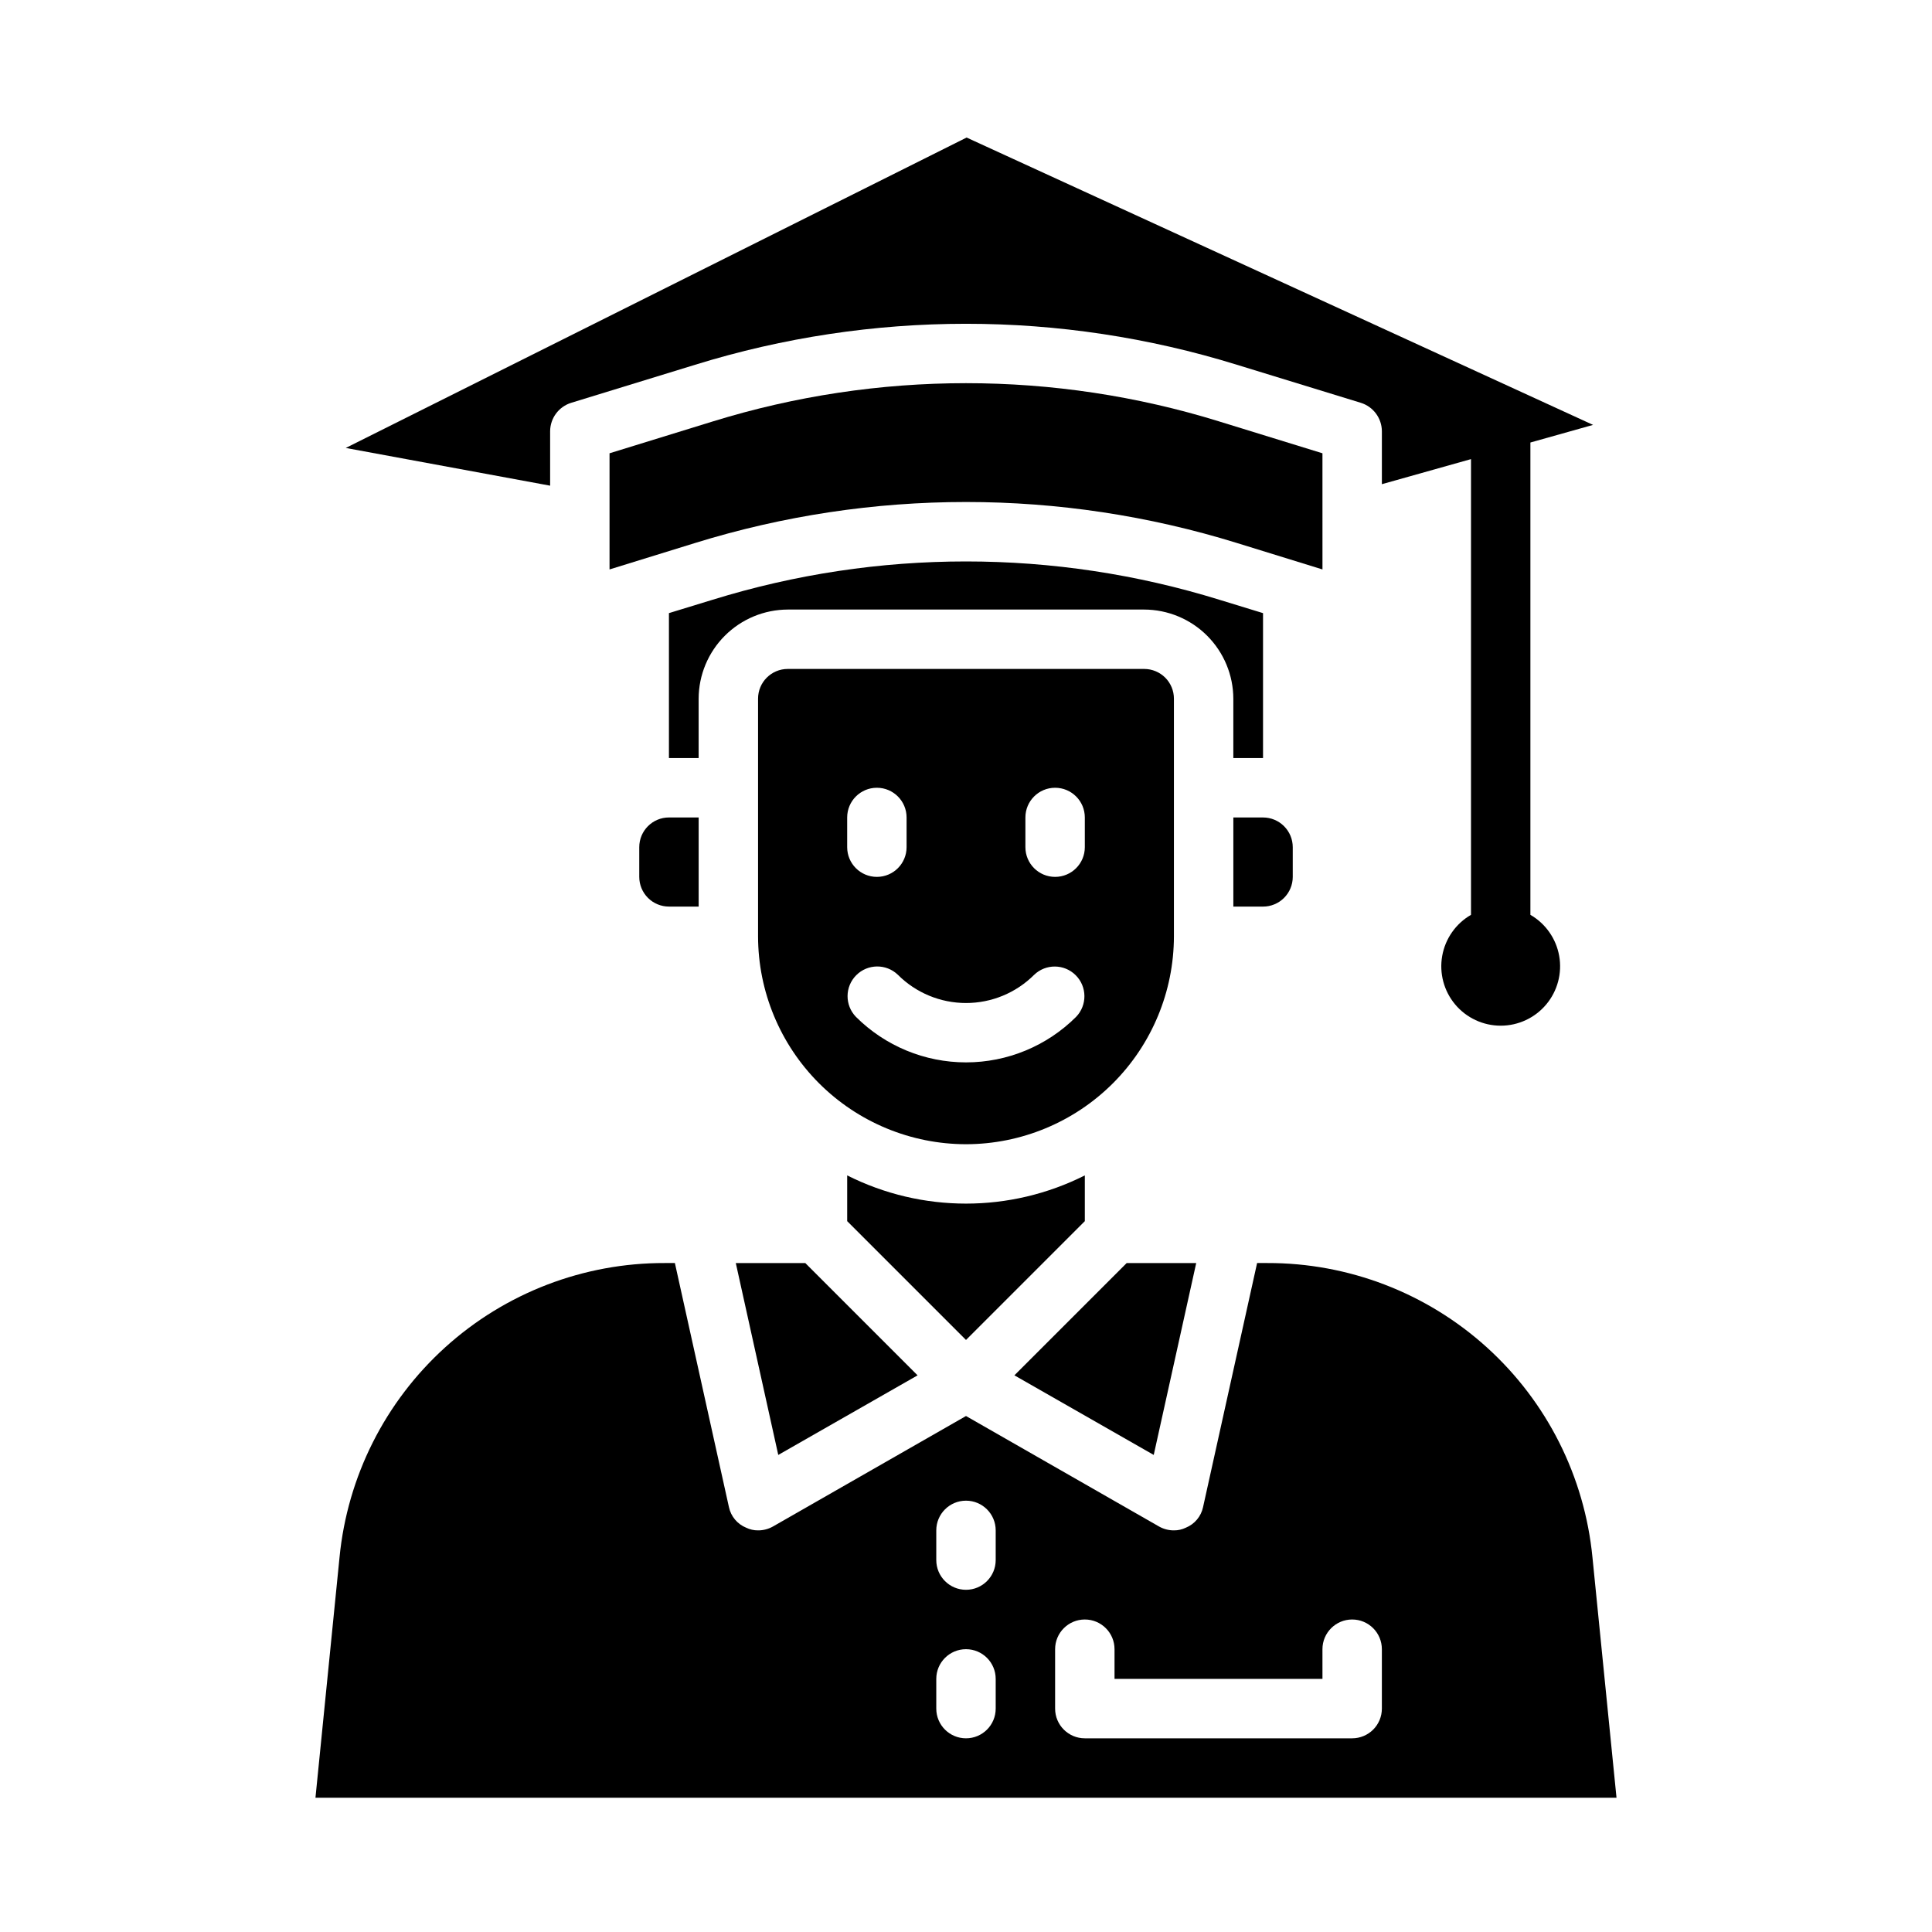<?xml version="1.0" encoding="UTF-8"?>
<!-- Uploaded to: SVG Repo, www.svgrepo.com, Generator: SVG Repo Mixer Tools -->
<svg fill="#000000" width="800px" height="800px" version="1.1" viewBox="144 144 512 512" xmlns="http://www.w3.org/2000/svg">
 <g>
  <path d="m313.41 368.51v7.871c0 2.086 0.828 4.09 2.305 5.566 1.477 1.477 3.481 2.305 5.566 2.305h7.871v-23.617h-7.871c-4.348 0-7.871 3.527-7.871 7.875z"/>
  <path d="m400 447.23c14.609-0.016 28.613-5.828 38.945-16.156 10.328-10.332 16.141-24.34 16.156-38.949v-62.977c0-2.086-0.828-4.09-2.305-5.566-1.477-1.473-3.477-2.305-5.566-2.305h-94.465c-4.348 0-7.871 3.523-7.871 7.871v62.977c0.016 14.609 5.828 28.617 16.156 38.949 10.332 10.328 24.34 16.141 38.949 16.156zm15.742-86.594c0-4.348 3.523-7.871 7.871-7.871 4.348 0 7.875 3.523 7.875 7.871v7.875c0 4.348-3.527 7.871-7.875 7.871-4.348 0-7.871-3.523-7.871-7.871zm2.289 41.723h0.004c3.082-2.988 7.992-2.953 11.035 0.082 3.039 3.031 3.09 7.941 0.109 11.035-7.742 7.727-18.234 12.066-29.172 12.066-10.941 0-21.434-4.34-29.176-12.066-2.988-3.086-2.953-7.996 0.082-11.035 3.031-3.043 7.941-3.094 11.035-0.113 4.781 4.785 11.27 7.477 18.035 7.481 6.766 0.008 13.258-2.672 18.051-7.449zm-49.52-41.723c0-4.348 3.523-7.871 7.871-7.871 4.348 0 7.871 3.523 7.871 7.871v7.875c0 4.348-3.523 7.871-7.871 7.871-4.348 0-7.871-3.523-7.871-7.871z"/>
  <path d="m332.85 255.7-27.316 8.426v30.781l22.672-7.008c46.766-14.484 96.816-14.484 143.59 0l22.672 7.008-0.004-30.781-27.316-8.422 0.004-0.004c-43.742-13.539-90.555-13.539-134.3 0z"/>
  <path d="m387.17 508.48-29.758-29.758h-18.418l11.254 50.852z"/>
  <path d="m470.85 360.64v23.617h7.871c2.086 0 4.09-0.828 5.566-2.305 1.477-1.477 2.305-3.481 2.305-5.566v-7.871c0-2.09-0.828-4.09-2.305-5.566-1.477-1.477-3.481-2.309-5.566-2.309z"/>
  <path d="m332.85 302.94-11.574 3.543v38.414h7.871v-15.746c0.02-6.254 2.516-12.25 6.941-16.676 4.422-4.426 10.418-6.918 16.676-6.938h94.465c6.258 0.02 12.254 2.512 16.68 6.938 4.422 4.426 6.918 10.422 6.938 16.676v15.742h7.871v-38.41l-11.57-3.543c-43.742-13.539-90.555-13.539-134.3 0z"/>
  <path d="m431.49 467.62v-12.125c-19.812 9.965-43.168 9.965-62.977 0v12.121l31.488 31.488z"/>
  <path d="m566.02 556.73c-2.082-21.398-12.066-41.254-28.008-55.68-15.941-14.426-36.691-22.391-58.191-22.332h-2.676l-14.328 64.707c-0.527 2.457-2.238 4.488-4.566 5.434-0.98 0.473-2.059 0.719-3.148 0.707-1.379 0.008-2.734-0.348-3.934-1.023l-51.168-29.285-51.168 29.285c-1.203 0.676-2.559 1.031-3.938 1.023-1.09 0.012-2.168-0.234-3.148-0.707-2.328-0.945-4.035-2.977-4.566-5.434l-14.328-64.707h-2.676c-21.5-0.059-42.25 7.906-58.188 22.332-15.941 14.426-25.93 34.281-28.012 55.68l-6.375 63.684h344.79zm-158.15 40.07c0 4.348-3.523 7.871-7.871 7.871s-7.875-3.523-7.875-7.871v-7.875c0-4.348 3.527-7.871 7.875-7.871s7.871 3.523 7.871 7.871zm0-39.359v-0.004c0 4.348-3.523 7.875-7.871 7.875s-7.875-3.527-7.875-7.875v-7.871c0-4.348 3.527-7.871 7.875-7.871s7.871 3.523 7.871 7.871zm102.34 39.359c0 2.086-0.828 4.09-2.305 5.566-1.477 1.473-3.481 2.305-5.566 2.305h-70.848c-4.348 0-7.875-3.523-7.875-7.871v-15.746c0-4.348 3.527-7.871 7.875-7.871 4.348 0 7.871 3.523 7.871 7.871v7.871h55.105l-0.004-7.871c0-4.348 3.527-7.871 7.875-7.871 4.348 0 7.871 3.523 7.871 7.871z"/>
  <path d="m461.01 478.72h-18.422l-29.758 29.758 36.922 21.094z"/>
  <path d="m549.57 386.43v-125.16l16.609-4.668-166.02-76.152-164.53 82.262 54.16 9.996v-14.406c0.012-3.469 2.273-6.531 5.59-7.555l32.828-10.078c46.766-14.484 96.816-14.484 143.59 0l32.828 10.078h-0.004c3.316 1.023 5.578 4.086 5.59 7.555v14.012l23.617-6.644v120.77c-4.031 2.328-6.824 6.32-7.633 10.902-0.809 4.582 0.453 9.289 3.441 12.855 2.992 3.562 7.41 5.621 12.062 5.621 4.652 0 9.07-2.059 12.059-5.621 2.992-3.566 4.254-8.273 3.445-12.855-0.809-4.582-3.602-8.574-7.633-10.902z"/>
 </g>
</svg>